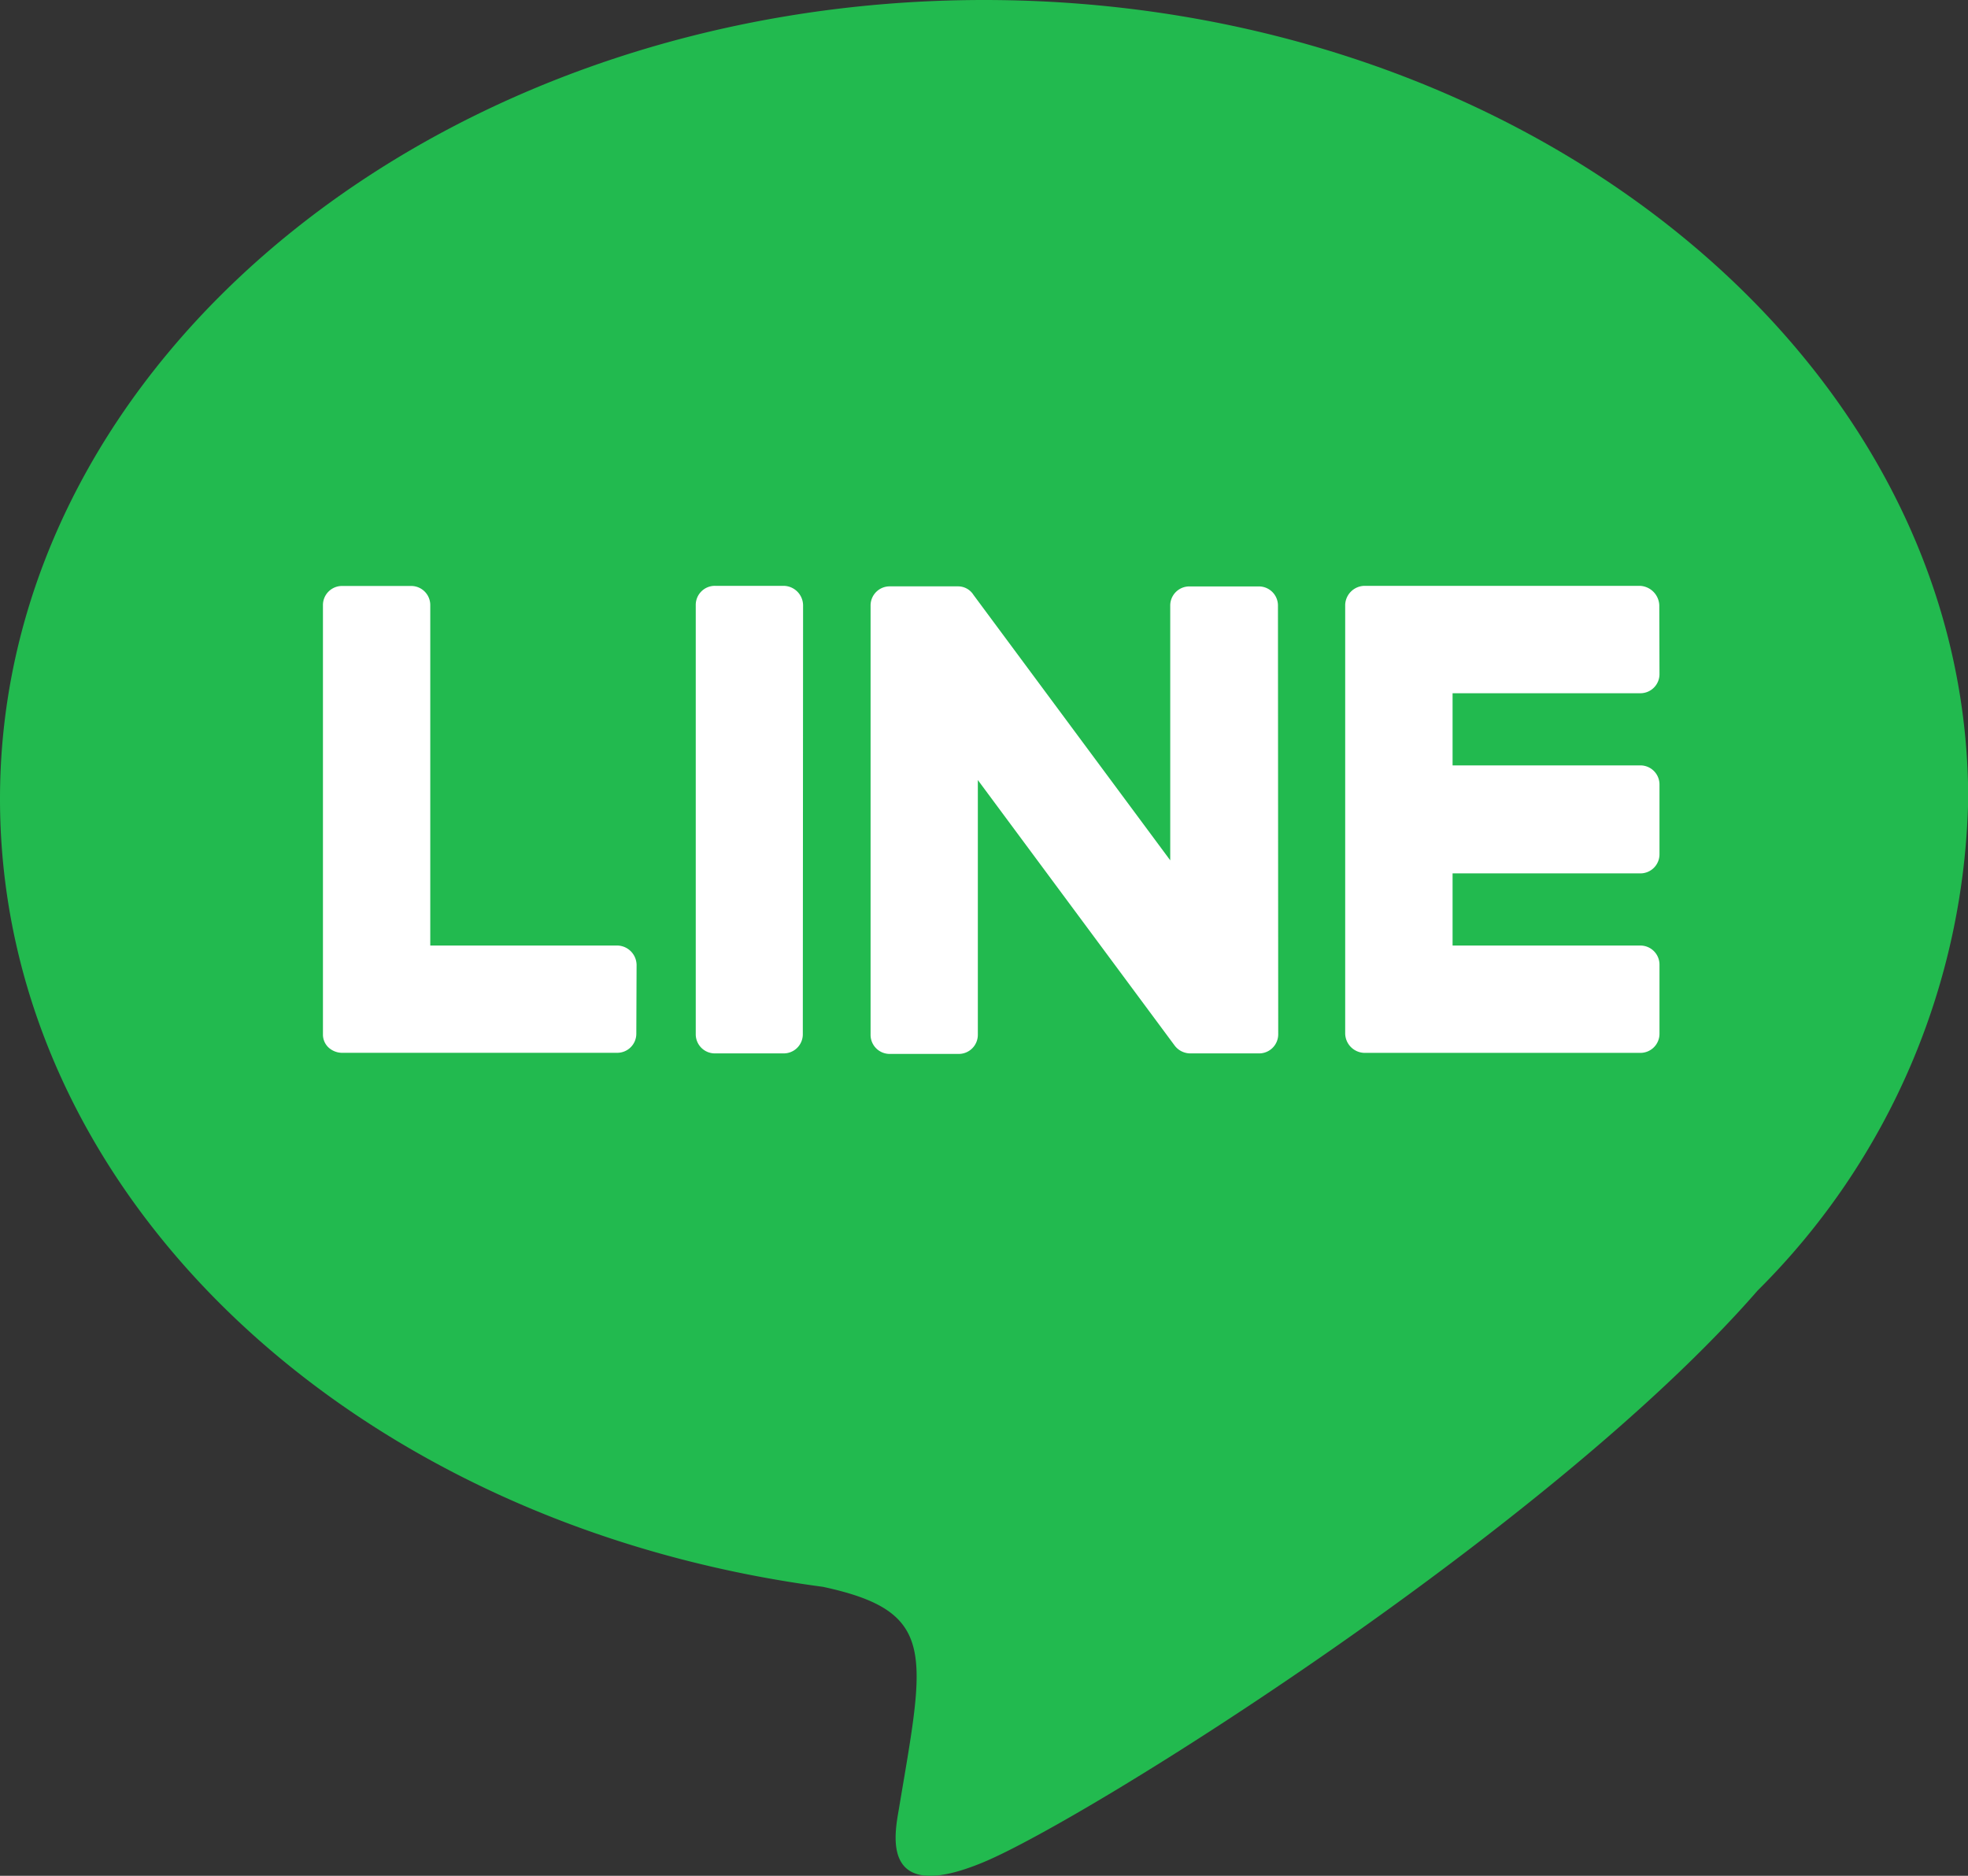 <svg xmlns="http://www.w3.org/2000/svg" width="30" height="28.593" viewBox="0 0 30 28.593"><rect x="0" y="0" width="30" height="28.593" fill="#333333" stroke="none"/><g transform="translate(-2316 1284.297)"><ellipse cx="14" cy="10" rx="14" ry="10" transform="translate(2317 -1280.297)" fill="#fff"/><path d="M2331-1284.297c-8.268 0-15 5.463-15 12.177 0 6.015 5.334 11.055 12.544 12.011 1.757.377 1.554 1.021 1.159 3.384-.064.377-.3 1.481 1.3.809s8.636-5.086 11.79-8.709a10.865 10.865 0 003.21-7.5c-.003-6.709-6.735-12.172-15.003-12.172zm-5.3 15.754a.291.291 0 01-.294.294h-4.2a.31.31 0 01-.2-.083.27.27 0 01-.083-.2v-6.539a.291.291 0 01.294-.294h1.048a.291.291 0 01.294.294v5.187h2.86a.3.3 0 01.285.294zm2.538.009a.291.291 0 01-.294.294h-1.044a.291.291 0 01-.294-.294v-6.539a.291.291 0 01.294-.294h1.048a.3.3 0 01.294.294zm7.247 0a.291.291 0 01-.294.294h-1.046a.3.3 0 01-.239-.12l-3-4.047v3.881a.291.291 0 01-.294.294h-1.047a.291.291 0 01-.294-.294v-6.539a.291.291 0 01.294-.294h1.035a.277.277 0 01.239.129l3 4.047v-3.881a.291.291 0 01.294-.294h1.048a.291.291 0 01.3.285zm5.812-5.49a.291.291 0 01-.294.294h-2.86v1.1h2.86a.291.291 0 01.294.294v1.058a.291.291 0 01-.294.294h-2.86v1.1h2.86a.291.291 0 01.294.294v1.048a.291.291 0 01-.294.294h-4.203a.3.3 0 01-.294-.294v-6.539a.3.3 0 01.294-.286h4.2a.309.309 0 01.294.294z" fill="#22ba4f"/></g></svg>